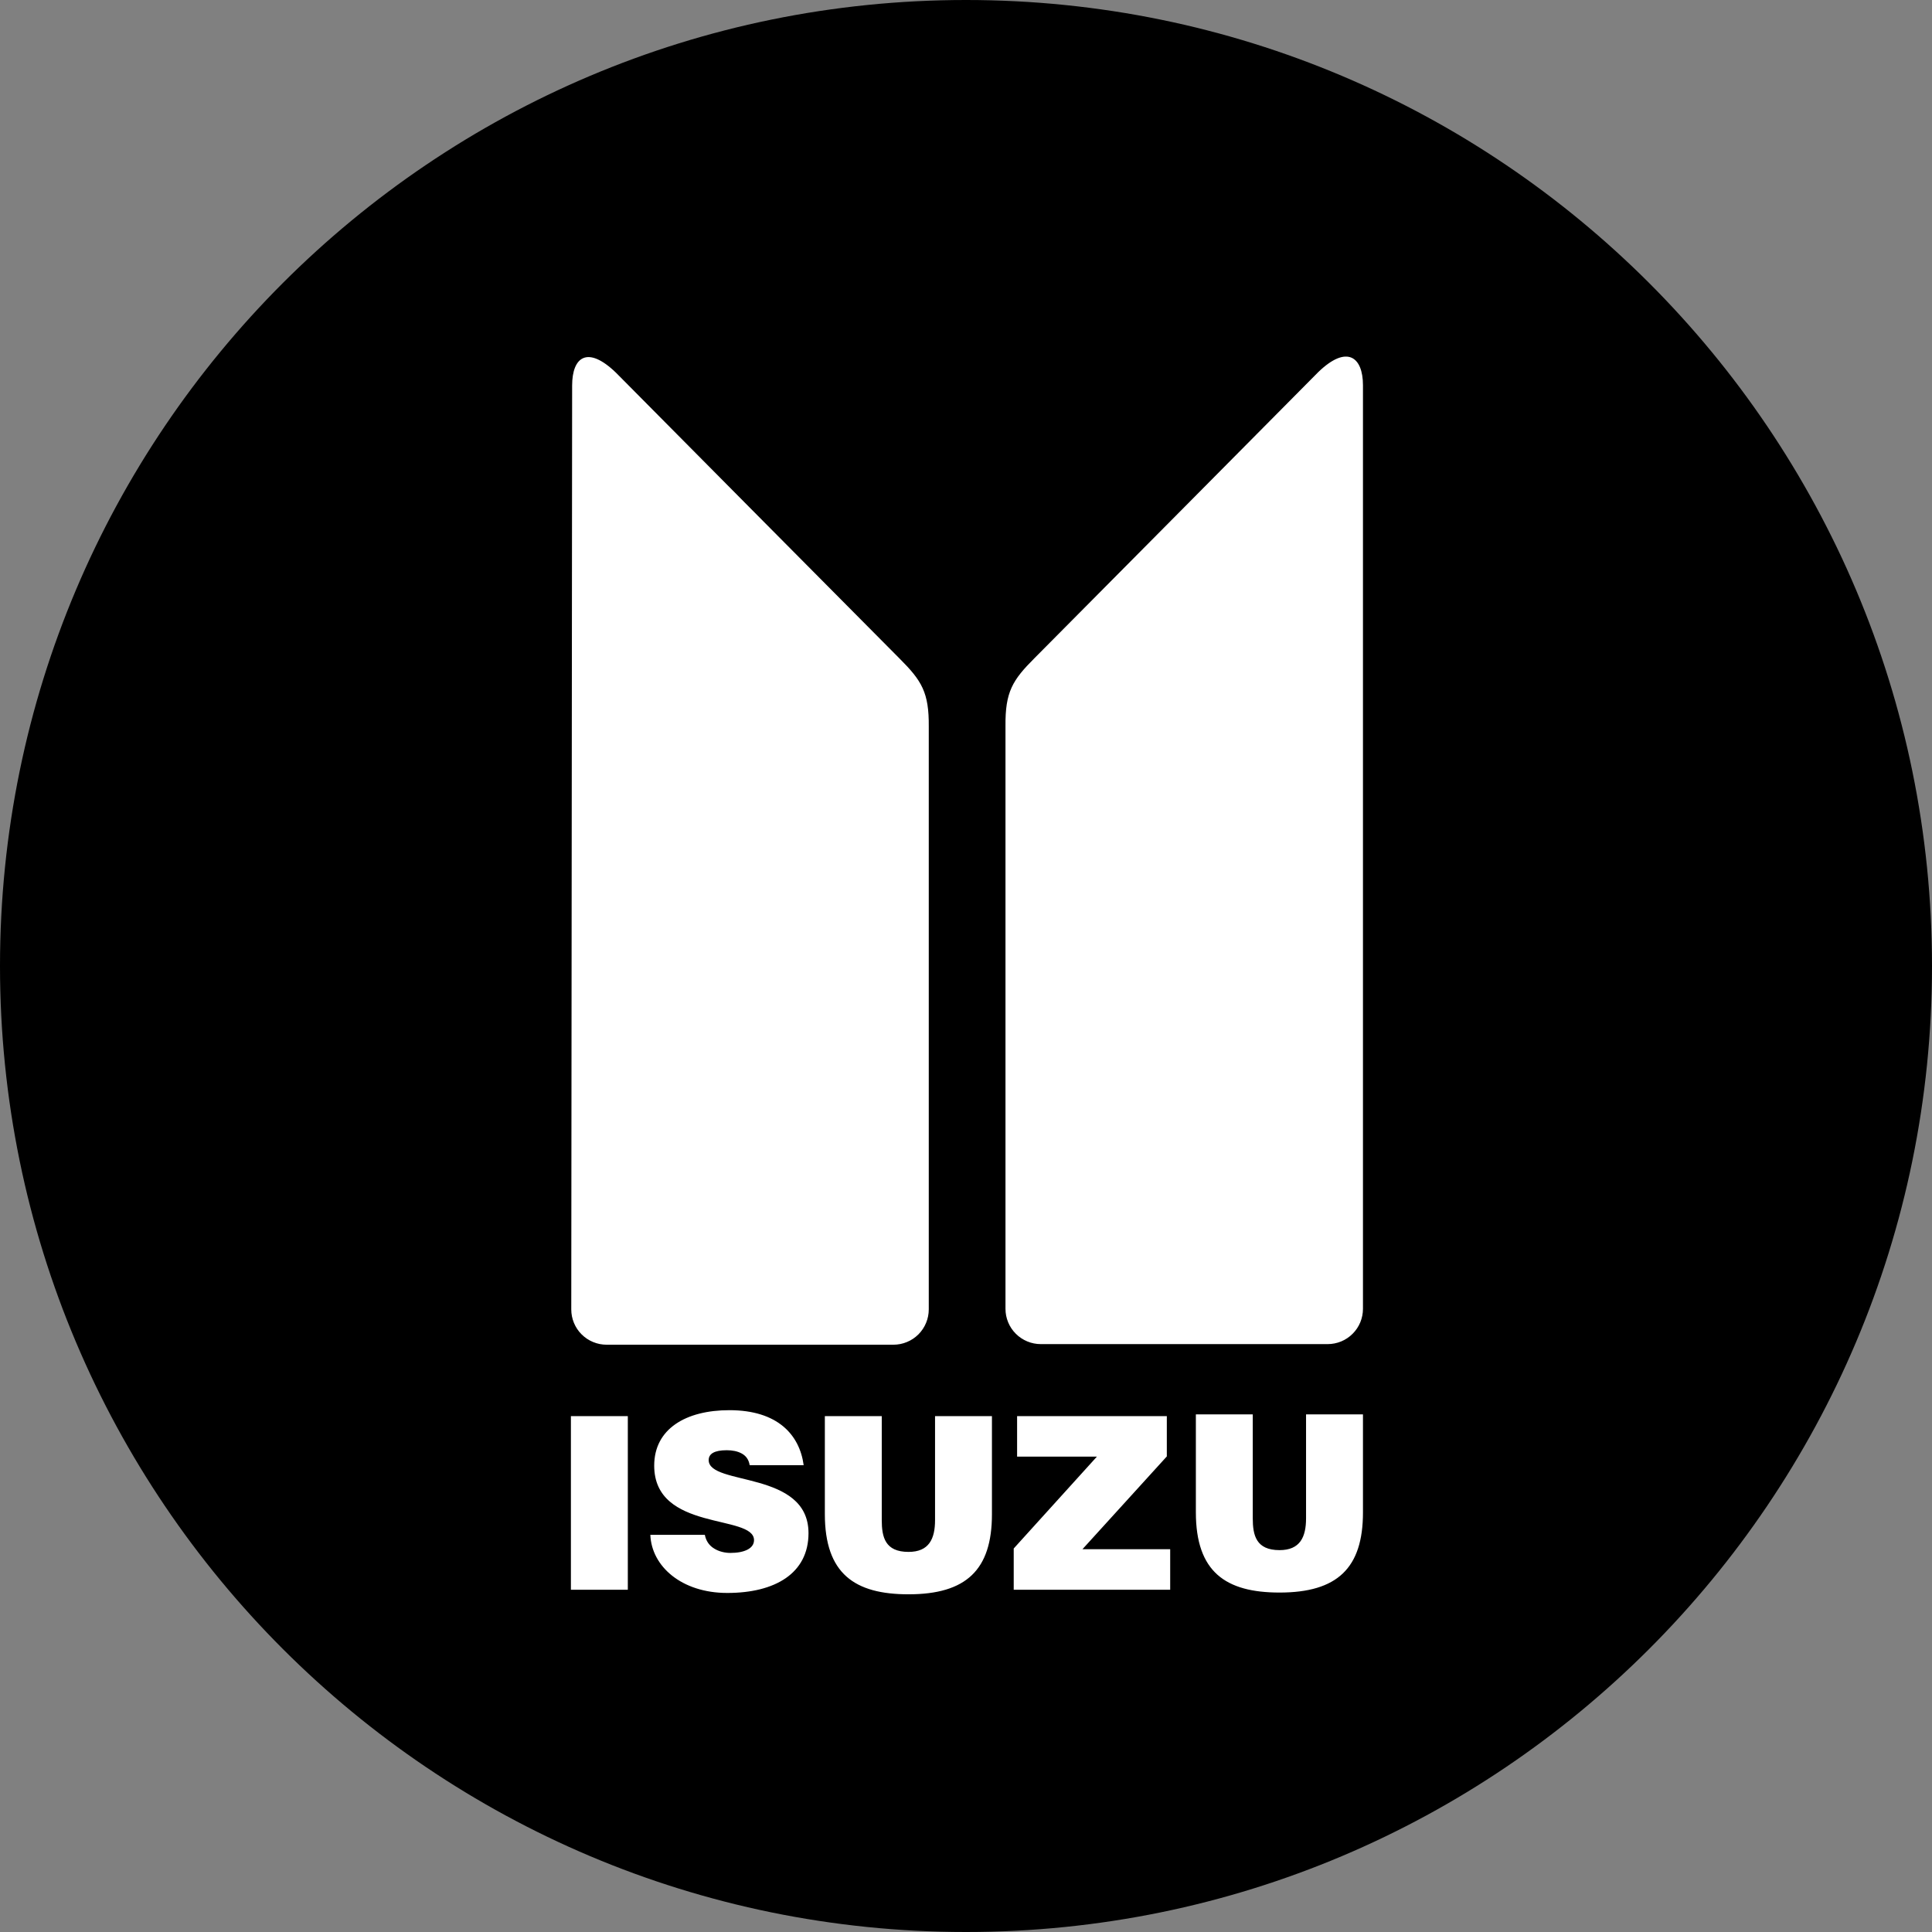 <svg xmlns="http://www.w3.org/2000/svg" xmlns:xlink="http://www.w3.org/1999/xlink" width="500" viewBox="0 0 375 375" height="500" preserveAspectRatio="xMidYMid meet"><rect x="0" y="0" width="375" height="375" fill="#808080" stroke="none"/><defs><clipPath id="896df2aacd"><path d="M 187.5 0 C 83.945 0 0 83.945 0 187.5 C 0 291.055 83.945 375 187.5 375 C 291.055 375 375 291.055 375 187.5 C 375 83.945 291.055 0 187.5 0 Z M 187.5 0 " clip-rule="nonzero"></path></clipPath><clipPath id="aac563d3ef"><path d="M 106.301 37.5 L 269.051 37.5 L 269.051 337.5 L 106.301 337.5 Z M 106.301 37.5 " clip-rule="nonzero"></path></clipPath><clipPath id="f3ca18995f"><path d="M 106.301 41 L 269.051 41 L 269.051 334 L 106.301 334 Z M 106.301 41 " clip-rule="nonzero"></path></clipPath></defs><g clip-path="url(#896df2aacd)"><rect x="-37.5" width="450" fill="#000000" y="-37.5" height="450" fill-opacity="1"></rect></g><g clip-path="url(#aac563d3ef)"><path fill="#000000" d="M 37.715 37.5 L 337.715 37.5 L 337.715 337.5 L 37.715 337.5 Z M 37.715 37.5 " fill-opacity="1" fill-rule="evenodd"></path></g><g clip-path="url(#f3ca18995f)"><path fill="#000000" d="M 51.531 41.91 L 323.898 41.91 L 323.898 333.09 L 51.531 333.09 Z M 51.531 41.91 " fill-opacity="1" fill-rule="evenodd"></path></g><path fill="#ffffff" d="M 255.879 72.219 C 261.453 66.84 264.551 69.285 264.551 74.77 L 264.551 254.035 C 264.551 254.488 264.508 254.934 264.418 255.375 C 264.332 255.816 264.203 256.242 264.031 256.66 C 263.859 257.074 263.648 257.473 263.398 257.844 C 263.148 258.219 262.863 258.566 262.543 258.883 C 262.227 259.203 261.879 259.488 261.504 259.738 C 261.133 259.988 260.734 260.199 260.32 260.371 C 259.906 260.543 259.477 260.672 259.035 260.758 C 258.594 260.848 258.148 260.891 257.695 260.891 L 202.016 260.891 C 201.566 260.891 201.121 260.848 200.68 260.758 C 200.238 260.672 199.809 260.543 199.395 260.367 C 198.98 260.195 198.582 259.984 198.211 259.734 C 197.836 259.484 197.488 259.203 197.172 258.883 C 196.852 258.566 196.57 258.219 196.316 257.844 C 196.066 257.469 195.855 257.074 195.684 256.66 C 195.512 256.242 195.383 255.816 195.293 255.375 C 195.207 254.934 195.164 254.488 195.164 254.035 L 195.164 140.957 C 195.098 134.289 196.523 132.016 200.812 127.73 C 205.098 123.441 255.879 72.219 255.879 72.219 Z M 119.555 72.336 C 113.98 66.957 111.051 69.348 111.051 74.832 L 110.883 254.152 C 110.883 254.602 110.926 255.047 111.012 255.488 C 111.102 255.93 111.23 256.359 111.402 256.773 C 111.574 257.191 111.785 257.586 112.035 257.961 C 112.285 258.336 112.57 258.68 112.891 259 C 113.207 259.316 113.555 259.602 113.93 259.852 C 114.301 260.102 114.699 260.312 115.113 260.484 C 115.527 260.656 115.957 260.785 116.398 260.875 C 116.84 260.961 117.285 261.008 117.738 261.008 L 173.418 261.008 C 173.867 261.008 174.312 260.961 174.754 260.875 C 175.195 260.785 175.625 260.656 176.039 260.484 C 176.457 260.312 176.852 260.102 177.227 259.852 C 177.598 259.602 177.945 259.316 178.266 259 C 178.582 258.68 178.867 258.336 179.117 257.961 C 179.367 257.586 179.578 257.191 179.75 256.773 C 179.922 256.359 180.051 255.93 180.141 255.488 C 180.227 255.047 180.273 254.602 180.273 254.152 L 180.273 141.07 C 180.336 134.406 178.91 132.129 174.625 127.844 C 170.34 123.559 119.555 72.336 119.555 72.336 Z M 110.812 308.566 L 110.812 274.871 L 121.859 274.871 L 121.859 308.566 Z M 145.512 284.391 C 145.324 283.219 144.715 282.516 143.918 282.098 C 143.125 281.676 142.141 281.488 141.066 281.488 C 138.633 281.488 137.555 282.191 137.555 283.406 C 137.555 288.461 156.93 285.324 156.93 297.586 C 156.93 305.398 150.422 309.191 141.16 309.191 C 132.266 309.191 126.465 303.996 126.23 297.91 L 136.809 297.91 C 137.039 299.129 137.695 300.02 138.633 300.578 C 139.52 301.141 140.691 301.422 141.766 301.422 C 144.527 301.422 146.355 300.535 146.355 298.941 C 146.355 293.84 126.98 297.352 126.98 284.48 C 126.98 277.32 133.156 273.715 141.578 273.715 C 150.938 273.715 155.195 278.488 155.992 284.387 L 145.512 284.387 Z M 160.102 274.871 L 171.148 274.871 L 171.148 295.043 C 171.148 298.367 171.805 301.223 176.344 301.223 C 180.32 301.223 181.492 298.695 181.492 295.043 L 181.492 274.871 L 192.535 274.871 L 192.535 293.918 C 192.535 304.727 187.527 309.453 176.344 309.453 C 165.906 309.453 160.102 305.477 160.102 293.871 Z M 196.762 308.566 L 196.762 300.562 L 212.906 282.734 L 197.418 282.734 L 197.418 274.871 L 226.48 274.871 L 226.48 282.688 L 210.102 300.703 L 227.133 300.703 L 227.133 308.566 Z M 232.117 274.531 L 243.16 274.531 L 243.16 294.699 C 243.16 298.023 243.816 300.879 248.359 300.879 C 252.336 300.879 253.504 298.352 253.504 294.699 L 253.504 274.531 L 264.551 274.531 L 264.551 293.574 C 264.551 304.387 259.543 309.113 248.359 309.113 C 237.922 309.113 232.117 305.133 232.117 293.527 Z M 232.117 274.531 " fill-opacity="1" fill-rule="evenodd"></path></svg>